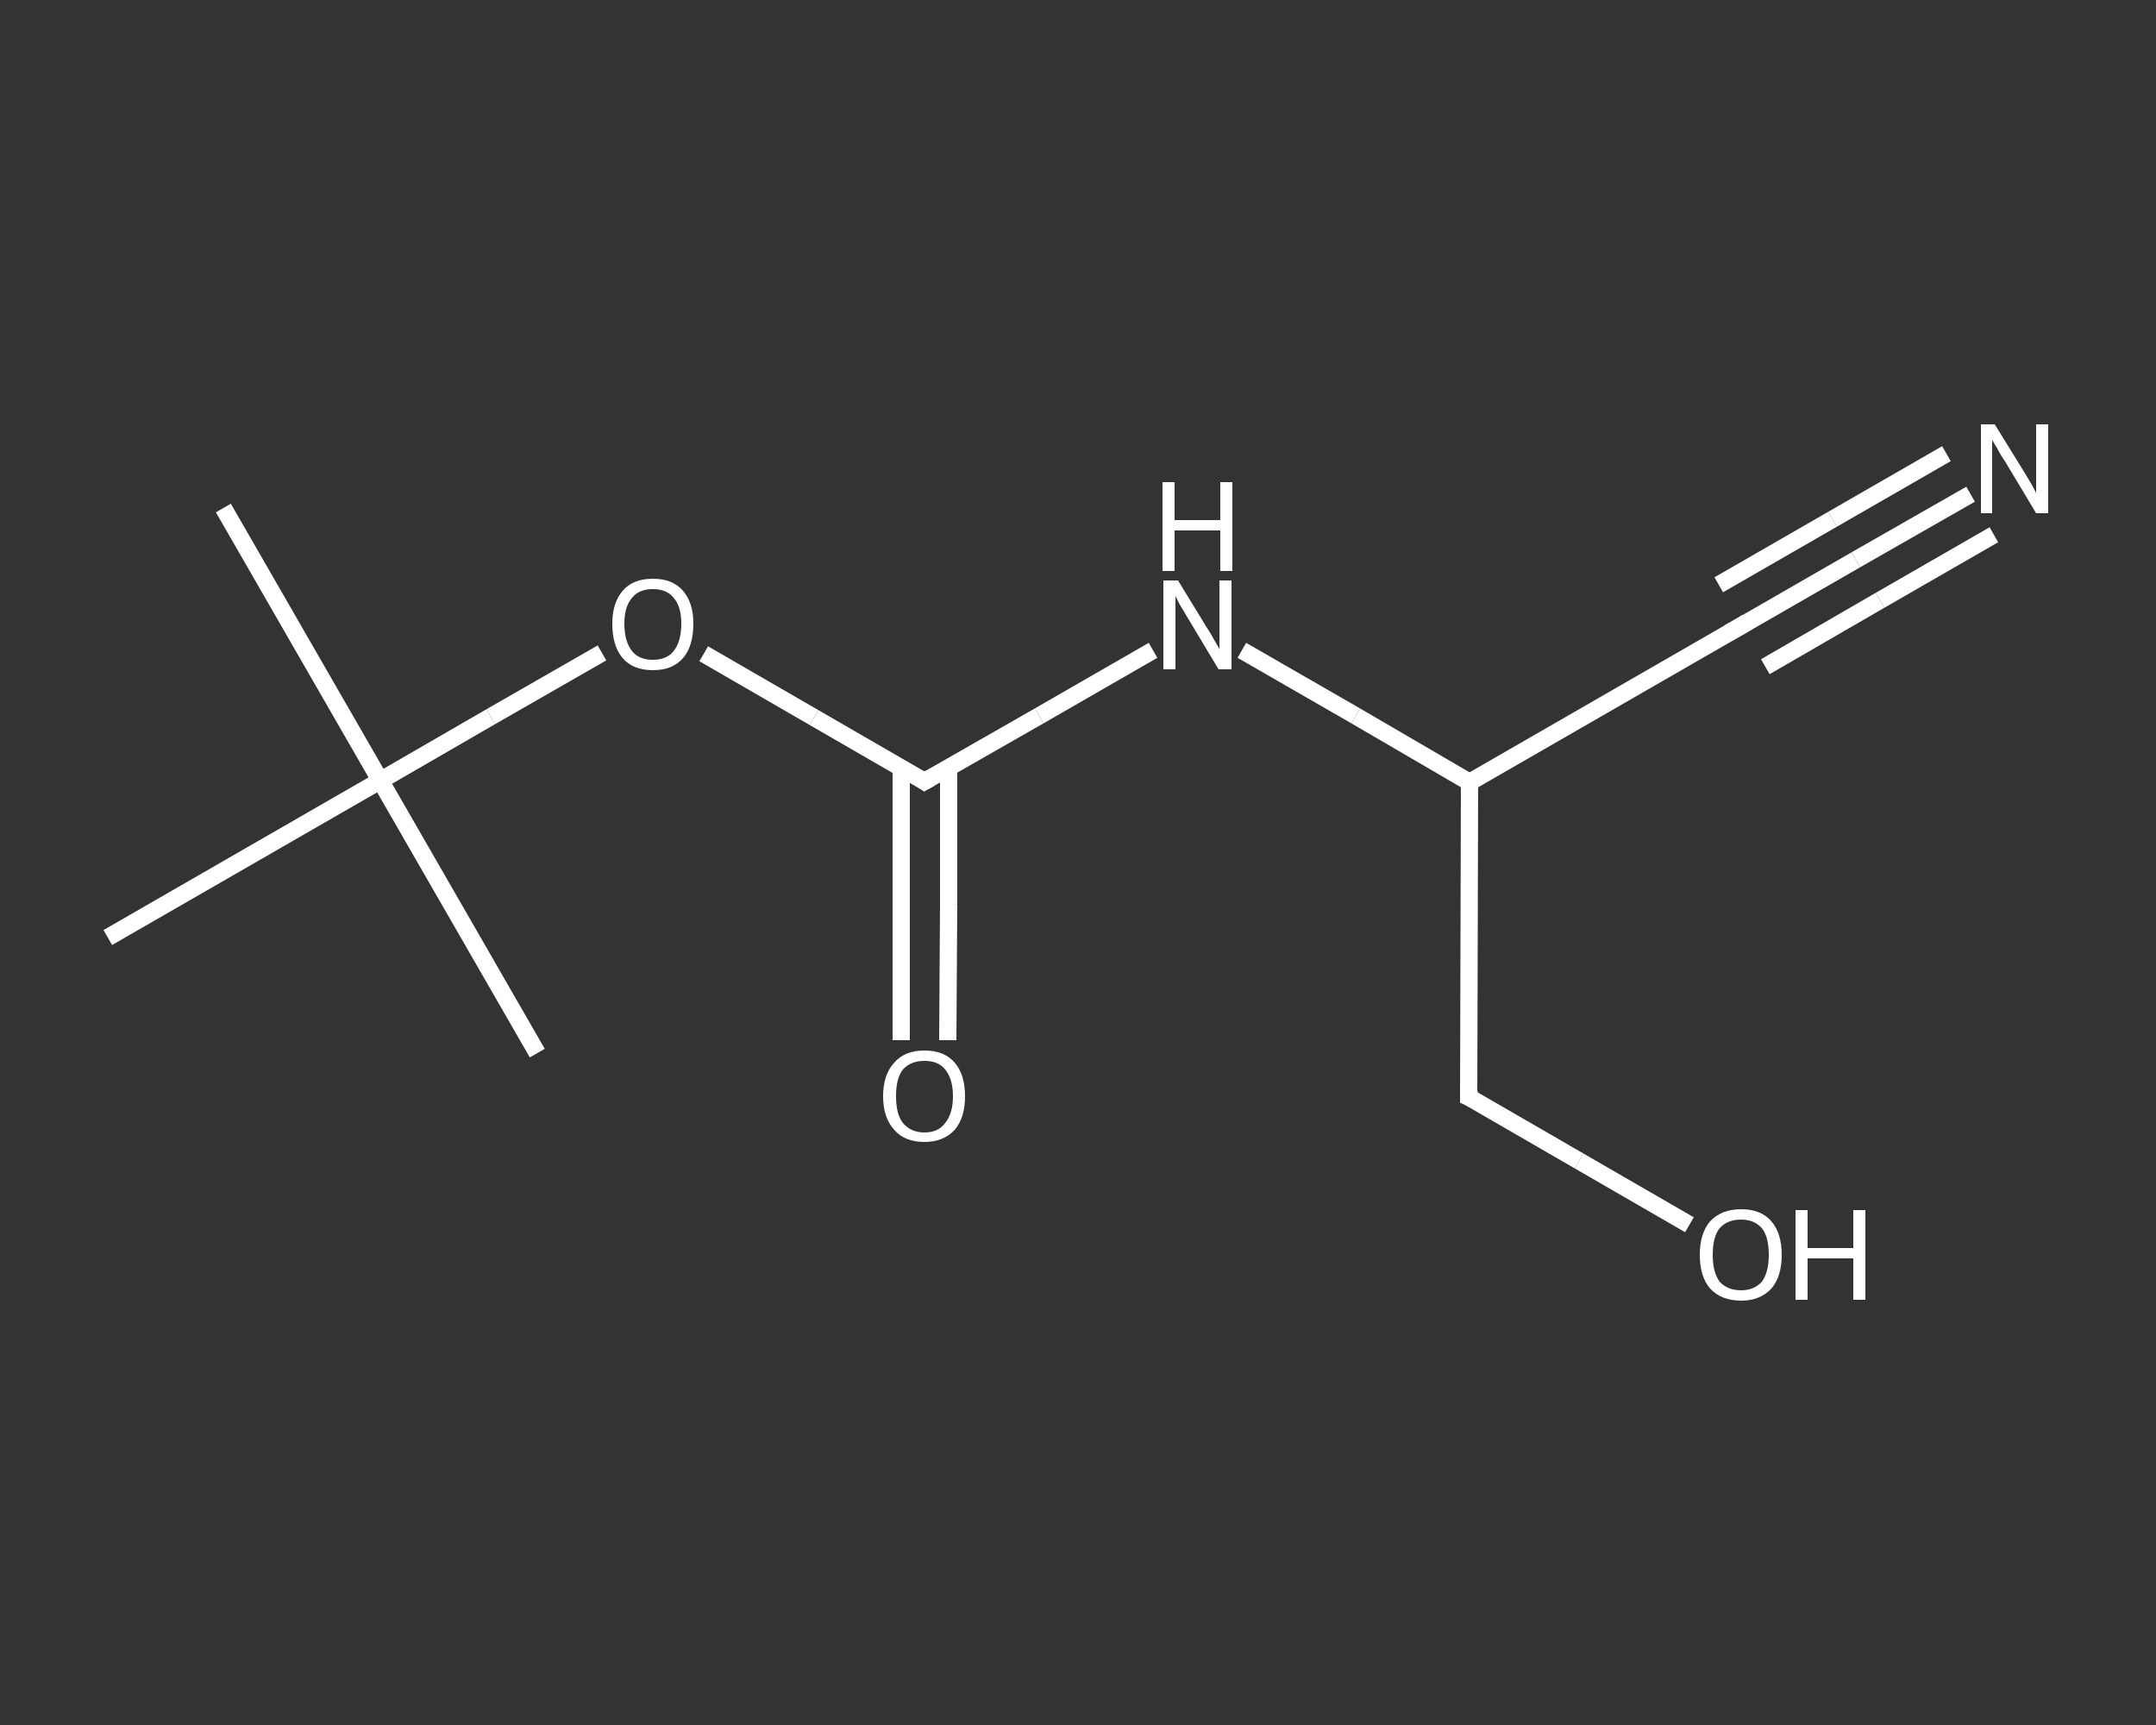 <?xml version='1.0' encoding='iso-8859-1'?>
<svg version='1.1' baseProfile='full'
              xmlns='http://www.w3.org/2000/svg'
                      xmlns:rdkit='http://www.rdkit.org/xml'
                      xmlns:xlink='http://www.w3.org/1999/xlink'
                  xml:space='preserve'
width='250px' height='200px' viewBox='0 0 250 200'>
<rect x="0" y="0" width="250" height="200" fill="#333333" stroke="none"/>
<!-- END OF HEADER -->
<rect style='opacity:1.0;fill:transparent;stroke:none' width='250.0' height='200.0' x='0.0' y='0.0'> </rect>
<path class='bond-0 atom-0 atom-1' d='M 25.9,58.9 L 44.1,90.5' style='fill:none;fill-rule:evenodd;stroke:#FFFFFF;stroke-width:2.0px;stroke-linecap:butt;stroke-linejoin:miter;stroke-opacity:1' />
<path class='bond-1 atom-1 atom-2' d='M 44.1,90.5 L 62.3,122.1' style='fill:none;fill-rule:evenodd;stroke:#FFFFFF;stroke-width:2.0px;stroke-linecap:butt;stroke-linejoin:miter;stroke-opacity:1' />
<path class='bond-2 atom-1 atom-3' d='M 44.1,90.5 L 12.5,108.7' style='fill:none;fill-rule:evenodd;stroke:#FFFFFF;stroke-width:2.0px;stroke-linecap:butt;stroke-linejoin:miter;stroke-opacity:1' />
<path class='bond-3 atom-1 atom-4' d='M 44.1,90.5 L 56.9,83.1' style='fill:none;fill-rule:evenodd;stroke:#FFFFFF;stroke-width:2.0px;stroke-linecap:butt;stroke-linejoin:miter;stroke-opacity:1' />
<path class='bond-3 atom-1 atom-4' d='M 56.9,83.1 L 69.8,75.7' style='fill:none;fill-rule:evenodd;stroke:#FFFFFF;stroke-width:2.0px;stroke-linecap:butt;stroke-linejoin:miter;stroke-opacity:1' />
<path class='bond-4 atom-4 atom-5' d='M 81.6,75.8 L 94.4,83.2' style='fill:none;fill-rule:evenodd;stroke:#FFFFFF;stroke-width:2.0px;stroke-linecap:butt;stroke-linejoin:miter;stroke-opacity:1' />
<path class='bond-4 atom-4 atom-5' d='M 94.4,83.2 L 107.2,90.6' style='fill:none;fill-rule:evenodd;stroke:#FFFFFF;stroke-width:2.0px;stroke-linecap:butt;stroke-linejoin:miter;stroke-opacity:1' />
<path class='bond-5 atom-5 atom-6' d='M 104.5,89.0 L 104.5,104.8' style='fill:none;fill-rule:evenodd;stroke:#FFFFFF;stroke-width:2.0px;stroke-linecap:butt;stroke-linejoin:miter;stroke-opacity:1' />
<path class='bond-5 atom-5 atom-6' d='M 104.5,104.8 L 104.5,120.6' style='fill:none;fill-rule:evenodd;stroke:#FFFFFF;stroke-width:2.0px;stroke-linecap:butt;stroke-linejoin:miter;stroke-opacity:1' />
<path class='bond-5 atom-5 atom-6' d='M 110.0,89.0 L 110.0,104.8' style='fill:none;fill-rule:evenodd;stroke:#FFFFFF;stroke-width:2.0px;stroke-linecap:butt;stroke-linejoin:miter;stroke-opacity:1' />
<path class='bond-5 atom-5 atom-6' d='M 110.0,104.8 L 109.9,120.6' style='fill:none;fill-rule:evenodd;stroke:#FFFFFF;stroke-width:2.0px;stroke-linecap:butt;stroke-linejoin:miter;stroke-opacity:1' />
<path class='bond-6 atom-5 atom-7' d='M 107.2,90.6 L 120.5,83.0' style='fill:none;fill-rule:evenodd;stroke:#FFFFFF;stroke-width:2.0px;stroke-linecap:butt;stroke-linejoin:miter;stroke-opacity:1' />
<path class='bond-6 atom-5 atom-7' d='M 120.5,83.0 L 133.7,75.4' style='fill:none;fill-rule:evenodd;stroke:#FFFFFF;stroke-width:2.0px;stroke-linecap:butt;stroke-linejoin:miter;stroke-opacity:1' />
<path class='bond-7 atom-7 atom-8' d='M 144.0,75.4 L 157.2,83.0' style='fill:none;fill-rule:evenodd;stroke:#FFFFFF;stroke-width:2.0px;stroke-linecap:butt;stroke-linejoin:miter;stroke-opacity:1' />
<path class='bond-7 atom-7 atom-8' d='M 157.2,83.0 L 170.4,90.7' style='fill:none;fill-rule:evenodd;stroke:#FFFFFF;stroke-width:2.0px;stroke-linecap:butt;stroke-linejoin:miter;stroke-opacity:1' />
<path class='bond-8 atom-8 atom-9' d='M 170.4,90.7 L 202.0,72.5' style='fill:none;fill-rule:evenodd;stroke:#FFFFFF;stroke-width:2.0px;stroke-linecap:butt;stroke-linejoin:miter;stroke-opacity:1' />
<path class='bond-9 atom-9 atom-10' d='M 202.0,72.5 L 215.2,64.9' style='fill:none;fill-rule:evenodd;stroke:#FFFFFF;stroke-width:2.0px;stroke-linecap:butt;stroke-linejoin:miter;stroke-opacity:1' />
<path class='bond-9 atom-9 atom-10' d='M 215.2,64.9 L 228.5,57.3' style='fill:none;fill-rule:evenodd;stroke:#FFFFFF;stroke-width:2.0px;stroke-linecap:butt;stroke-linejoin:miter;stroke-opacity:1' />
<path class='bond-9 atom-9 atom-10' d='M 199.3,67.8 L 212.5,60.2' style='fill:none;fill-rule:evenodd;stroke:#FFFFFF;stroke-width:2.0px;stroke-linecap:butt;stroke-linejoin:miter;stroke-opacity:1' />
<path class='bond-9 atom-9 atom-10' d='M 212.5,60.2 L 225.7,52.6' style='fill:none;fill-rule:evenodd;stroke:#FFFFFF;stroke-width:2.0px;stroke-linecap:butt;stroke-linejoin:miter;stroke-opacity:1' />
<path class='bond-9 atom-9 atom-10' d='M 204.7,77.3 L 218.0,69.6' style='fill:none;fill-rule:evenodd;stroke:#FFFFFF;stroke-width:2.0px;stroke-linecap:butt;stroke-linejoin:miter;stroke-opacity:1' />
<path class='bond-9 atom-9 atom-10' d='M 218.0,69.6 L 231.2,62.0' style='fill:none;fill-rule:evenodd;stroke:#FFFFFF;stroke-width:2.0px;stroke-linecap:butt;stroke-linejoin:miter;stroke-opacity:1' />
<path class='bond-10 atom-8 atom-11' d='M 170.4,90.7 L 170.3,127.2' style='fill:none;fill-rule:evenodd;stroke:#FFFFFF;stroke-width:2.0px;stroke-linecap:butt;stroke-linejoin:miter;stroke-opacity:1' />
<path class='bond-11 atom-11 atom-12' d='M 170.3,127.2 L 183.1,134.6' style='fill:none;fill-rule:evenodd;stroke:#FFFFFF;stroke-width:2.0px;stroke-linecap:butt;stroke-linejoin:miter;stroke-opacity:1' />
<path class='bond-11 atom-11 atom-12' d='M 183.1,134.6 L 195.9,142.0' style='fill:none;fill-rule:evenodd;stroke:#FFFFFF;stroke-width:2.0px;stroke-linecap:butt;stroke-linejoin:miter;stroke-opacity:1' />
<path d='M 106.6,90.2 L 107.2,90.6 L 107.9,90.2' style='fill:none;stroke:#FFFFFF;stroke-width:2.0px;stroke-linecap:butt;stroke-linejoin:miter;stroke-opacity:1;' />
<path d='M 200.4,73.4 L 202.0,72.5 L 202.6,72.1' style='fill:none;stroke:#FFFFFF;stroke-width:2.0px;stroke-linecap:butt;stroke-linejoin:miter;stroke-opacity:1;' />
<path d='M 170.3,125.3 L 170.3,127.2 L 171.0,127.5' style='fill:none;stroke:#FFFFFF;stroke-width:2.0px;stroke-linecap:butt;stroke-linejoin:miter;stroke-opacity:1;' />
<path class='atom-4' d='M 71.0 72.3
Q 71.0 69.9, 72.2 68.5
Q 73.4 67.1, 75.7 67.1
Q 78.0 67.1, 79.2 68.5
Q 80.4 69.9, 80.4 72.3
Q 80.4 74.9, 79.2 76.3
Q 78.0 77.7, 75.7 77.7
Q 73.4 77.7, 72.2 76.3
Q 71.0 74.9, 71.0 72.3
M 75.7 76.5
Q 77.3 76.5, 78.1 75.5
Q 79.0 74.4, 79.0 72.3
Q 79.0 70.3, 78.1 69.3
Q 77.3 68.3, 75.7 68.3
Q 74.1 68.3, 73.3 69.3
Q 72.4 70.3, 72.4 72.3
Q 72.4 74.4, 73.3 75.5
Q 74.1 76.5, 75.7 76.5
' fill='#FFFFFF'/>
<path class='atom-6' d='M 102.4 127.1
Q 102.4 124.6, 103.7 123.2
Q 104.9 121.8, 107.2 121.8
Q 109.5 121.8, 110.7 123.2
Q 111.9 124.6, 111.9 127.1
Q 111.9 129.6, 110.7 131.0
Q 109.4 132.4, 107.2 132.4
Q 104.9 132.4, 103.7 131.0
Q 102.4 129.6, 102.4 127.1
M 107.2 131.3
Q 108.8 131.3, 109.6 130.2
Q 110.5 129.1, 110.5 127.1
Q 110.5 125.1, 109.6 124.0
Q 108.8 123.0, 107.2 123.0
Q 105.6 123.0, 104.7 124.0
Q 103.9 125.0, 103.9 127.1
Q 103.9 129.2, 104.7 130.2
Q 105.6 131.3, 107.2 131.3
' fill='#FFFFFF'/>
<path class='atom-7' d='M 136.6 67.3
L 139.9 72.7
Q 140.3 73.3, 140.8 74.2
Q 141.4 75.2, 141.4 75.3
L 141.4 67.3
L 142.8 67.3
L 142.8 77.6
L 141.3 77.6
L 137.7 71.6
Q 137.3 70.9, 136.8 70.1
Q 136.4 69.3, 136.3 69.1
L 136.3 77.6
L 134.9 77.6
L 134.9 67.3
L 136.6 67.3
' fill='#FFFFFF'/>
<path class='atom-7' d='M 134.8 55.9
L 136.2 55.9
L 136.2 60.3
L 141.5 60.3
L 141.5 55.9
L 142.9 55.9
L 142.9 66.2
L 141.5 66.2
L 141.5 61.5
L 136.2 61.5
L 136.2 66.2
L 134.8 66.2
L 134.8 55.9
' fill='#FFFFFF'/>
<path class='atom-10' d='M 231.3 49.2
L 234.7 54.7
Q 235.0 55.2, 235.6 56.2
Q 236.1 57.1, 236.1 57.2
L 236.1 49.2
L 237.5 49.2
L 237.5 59.5
L 236.1 59.5
L 232.5 53.5
Q 232.0 52.8, 231.6 52.0
Q 231.1 51.2, 231.0 51.0
L 231.0 59.5
L 229.7 59.5
L 229.7 49.2
L 231.3 49.2
' fill='#FFFFFF'/>
<path class='atom-12' d='M 197.1 145.5
Q 197.1 143.0, 198.3 141.6
Q 199.6 140.2, 201.9 140.2
Q 204.2 140.2, 205.4 141.6
Q 206.6 143.0, 206.6 145.5
Q 206.6 148.0, 205.4 149.4
Q 204.1 150.8, 201.9 150.8
Q 199.6 150.8, 198.3 149.4
Q 197.1 148.0, 197.1 145.5
M 201.9 149.6
Q 203.4 149.6, 204.3 148.6
Q 205.1 147.5, 205.1 145.5
Q 205.1 143.4, 204.3 142.4
Q 203.4 141.4, 201.9 141.4
Q 200.3 141.4, 199.4 142.4
Q 198.6 143.4, 198.6 145.5
Q 198.6 147.5, 199.4 148.6
Q 200.3 149.6, 201.9 149.6
' fill='#FFFFFF'/>
<path class='atom-12' d='M 208.2 140.3
L 209.6 140.3
L 209.6 144.7
L 214.9 144.7
L 214.9 140.3
L 216.3 140.3
L 216.3 150.7
L 214.9 150.7
L 214.9 145.9
L 209.6 145.9
L 209.6 150.7
L 208.2 150.7
L 208.2 140.3
' fill='#FFFFFF'/>
</svg>
